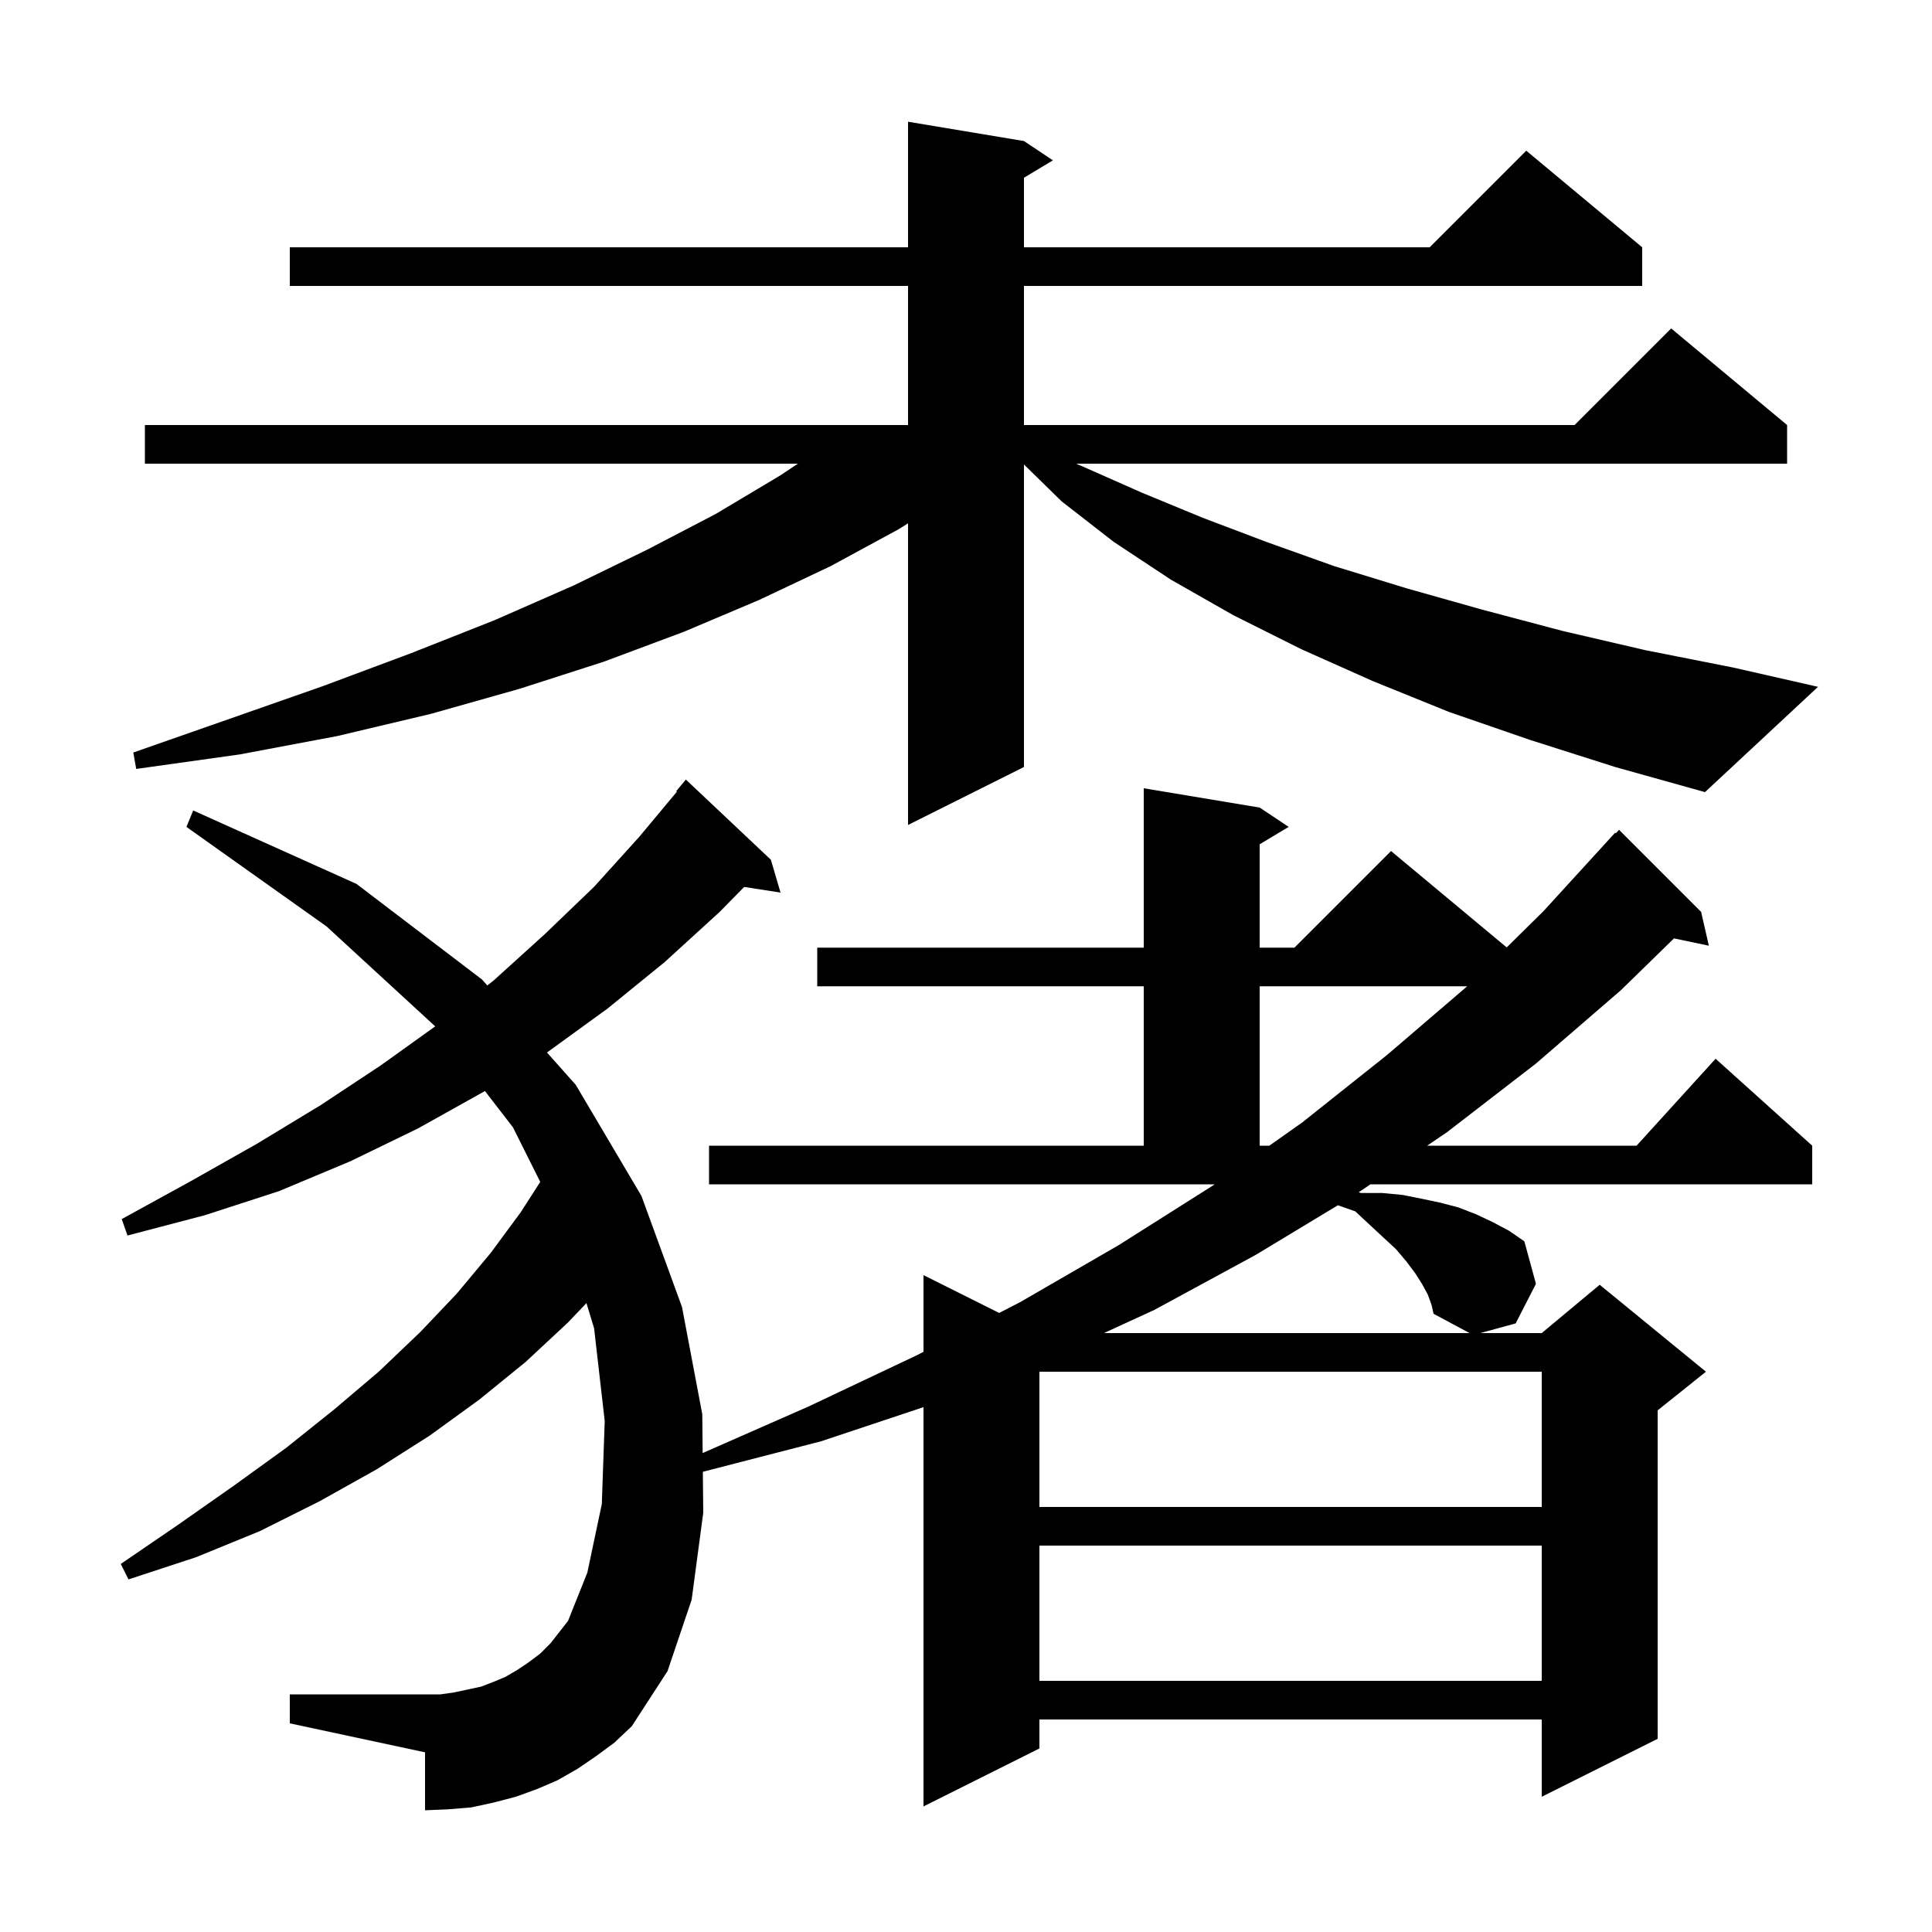 <svg xmlns="http://www.w3.org/2000/svg" xmlns:xlink="http://www.w3.org/1999/xlink" version="1.1" baseProfile="full" viewBox="0 0 200 200" width="200" height="200"><g fill="currentColor"><path d="M 73.4 118.6 L 118.4 118.6 L 118.4 102.1 L 84.6 102.1 L 84.6 98.1 L 118.4 98.1 L 118.4 81.6 L 130.4 83.6 L 133.4 85.6 L 130.4 87.4 L 130.4 98.1 L 134.0 98.1 L 144.0 88.1 L 155.973 98.078 L 159.8 94.3 L 167.2 86.2 L 167.269 86.264 L 167.6 85.9 L 176.1 94.4 L 176.9 97.9 L 173.292 97.14 L 167.8 102.5 L 159.0 110.1 L 149.8 117.2 L 147.742 118.6 L 169.418 118.6 L 177.6 109.6 L 187.6 118.6 L 187.6 122.6 L 141.864 122.6 L 140.651 123.425 L 140.9 123.5 L 143.1 123.5 L 145.2 123.7 L 147.2 124.1 L 149.1 124.5 L 151.0 125.0 L 152.8 125.7 L 154.5 126.5 L 156.2 127.4 L 157.8 128.5 L 159.0 132.9 L 156.9 137.0 L 153.233 138.0 L 159.6 138.0 L 165.6 133.0 L 176.6 142.0 L 171.6 146.0 L 171.6 180.0 L 159.6 186.0 L 159.6 178.0 L 107.6 178.0 L 107.6 181.0 L 95.6 187.0 L 95.6 145.667 L 85.0 149.2 L 72.758 152.359 L 72.8 156.6 L 71.6 165.6 L 69.1 173.0 L 65.4 178.7 L 63.6 180.4 L 61.7 181.8 L 59.8 183.1 L 57.7 184.3 L 55.6 185.2 L 53.4 186.0 L 51.1 186.6 L 48.8 187.1 L 46.4 187.3 L 44.0 187.4 L 44.0 181.4 L 30.0 178.4 L 30.0 175.4 L 45.6 175.4 L 47.0 175.2 L 49.8 174.6 L 51.1 174.1 L 52.3 173.6 L 53.5 172.9 L 54.7 172.1 L 55.9 171.2 L 57.0 170.1 L 58.8 167.8 L 60.8 162.8 L 62.3 155.7 L 62.6 147.1 L 61.5 137.5 L 60.709 134.898 L 58.8 136.9 L 54.4 141.0 L 49.6 144.9 L 44.5 148.6 L 39.0 152.1 L 33.1 155.4 L 26.9 158.5 L 20.3 161.2 L 13.3 163.5 L 12.5 161.9 L 18.5 157.8 L 24.2 153.8 L 29.6 149.9 L 34.6 145.9 L 39.2 142.0 L 43.5 137.9 L 47.3 133.9 L 50.8 129.7 L 53.9 125.5 L 55.925 122.35 L 53.1 116.7 L 50.199 112.939 L 50.1 113.0 L 43.3 116.8 L 36.3 120.2 L 28.9 123.3 L 21.2 125.8 L 13.2 127.9 L 12.6 126.2 L 19.7 122.3 L 26.6 118.4 L 33.2 114.4 L 39.4 110.3 L 45.043 106.256 L 45.0 106.2 L 33.8 95.9 L 19.3 85.6 L 20.0 83.9 L 36.9 91.5 L 49.9 101.4 L 50.447 102.015 L 51.1 101.5 L 56.4 96.7 L 61.5 91.8 L 66.2 86.6 L 70.073 81.953 L 70.0 81.9 L 71.0 80.7 L 79.8 89.0 L 80.8 92.4 L 77.036 91.816 L 74.5 94.4 L 68.8 99.6 L 62.9 104.4 L 56.7 108.9 L 56.619 108.95 L 59.6 112.3 L 66.4 123.8 L 70.6 135.3 L 72.7 146.4 L 72.739 150.419 L 83.7 145.6 L 94.9 140.3 L 95.6 139.94 L 95.6 132.0 L 103.43 135.915 L 105.6 134.8 L 115.8 128.9 L 125.6 122.7 L 125.742 122.6 L 73.4 122.6 Z M 107.6 160.0 L 107.6 174.0 L 159.6 174.0 L 159.6 160.0 Z M 107.6 142.0 L 107.6 156.0 L 159.6 156.0 L 159.6 142.0 Z M 147.8 134.0 L 147.2 132.9 L 146.5 131.8 L 145.6 130.6 L 144.5 129.3 L 143.2 128.1 L 141.8 126.8 L 140.3 125.4 L 138.496 124.769 L 130.0 129.9 L 119.5 135.6 L 114.276 138.0 L 152.127 138.0 L 148.4 136.0 L 148.2 135.1 Z M 130.4 102.1 L 130.4 118.6 L 131.403 118.6 L 134.8 116.2 L 143.6 109.2 L 151.883 102.1 Z M 158.4 76.6 L 150.0 73.7 L 142.1 70.5 L 134.7 67.2 L 127.7 63.7 L 121.2 60.0 L 115.3 56.1 L 109.9 51.9 L 106.0 48.083 L 106.0 79.4 L 94.0 85.4 L 94.0 54.175 L 93.0 54.8 L 86.0 58.6 L 78.6 62.1 L 70.8 65.4 L 62.5 68.5 L 53.8 71.3 L 44.6 73.9 L 34.9 76.2 L 24.8 78.1 L 14.1 79.6 L 13.8 77.9 L 23.8 74.4 L 33.5 71.0 L 42.6 67.6 L 51.2 64.2 L 59.4 60.6 L 67.0 56.9 L 74.1 53.2 L 80.8 49.2 L 82.6 48.0 L 15.0 48.0 L 15.0 44.0 L 94.0 44.0 L 94.0 29.6 L 30.0 29.6 L 30.0 25.6 L 94.0 25.6 L 94.0 12.6 L 106.0 14.6 L 109.0 16.6 L 106.0 18.4 L 106.0 25.6 L 148.0 25.6 L 158.0 15.6 L 170.0 25.6 L 170.0 29.6 L 106.0 29.6 L 106.0 44.0 L 163.0 44.0 L 173.0 34.0 L 185.0 44.0 L 185.0 48.0 L 111.404 48.0 L 112.1 48.3 L 118.2 51.0 L 124.5 53.6 L 131.1 56.1 L 138.1 58.6 L 145.6 60.9 L 153.4 63.1 L 161.7 65.3 L 170.3 67.3 L 179.4 69.1 L 188.2 71.1 L 176.5 82.0 L 167.2 79.4 Z "/></g></svg>